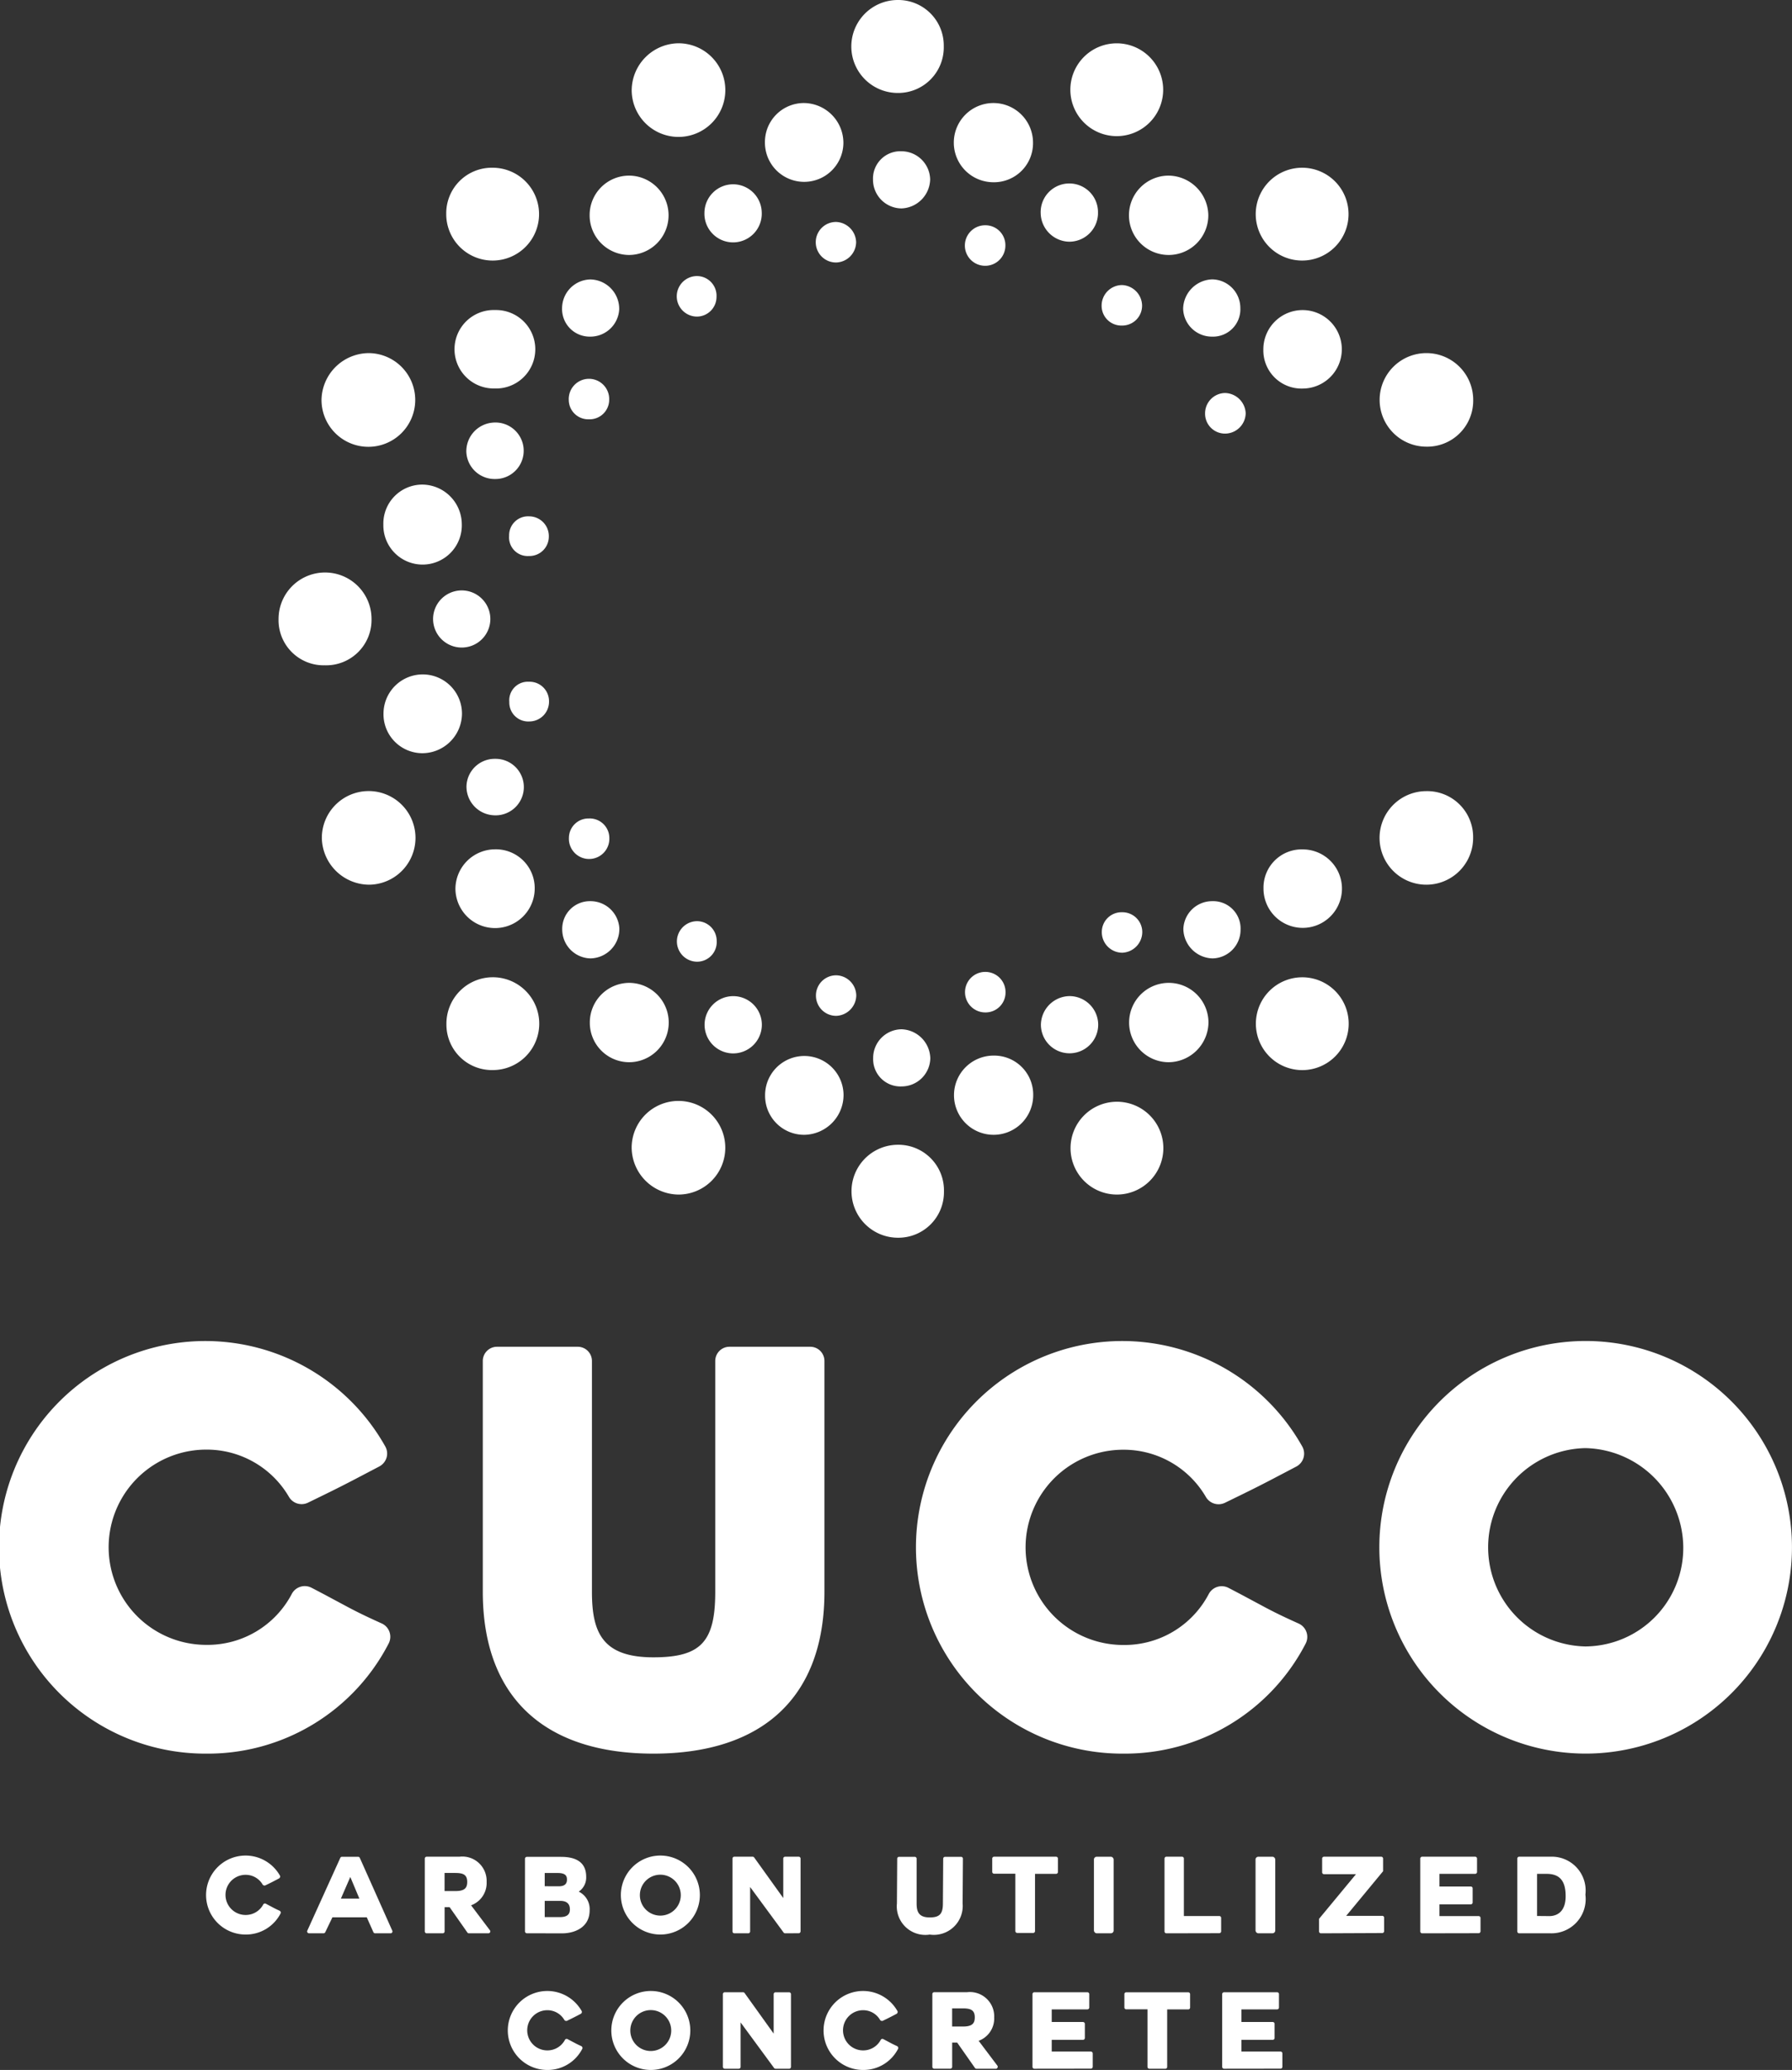 <svg id="logo_header" xmlns="http://www.w3.org/2000/svg" width="48.189" height="55.667" viewBox="0 0 48.189 55.667">
  <rect x="0" y="0" width="48.189" height="55.667" fill="#333333" stroke="none"/>
  <g id="グループ_438" data-name="グループ 438" transform="translate(5.547 49.902)">
    <g id="グループ_435" data-name="グループ 435">
      <path id="パス_4964" data-name="パス 4964" d="M490.865,591.43a1.062,1.062,0,1,1,.922-1.581.056.056,0,0,1,0,.04.055.055,0,0,1-.025.031l-.064.034c-.114.06-.148.078-.312.157a.061.061,0,0,1-.022,0,.052.052,0,0,1-.045-.026.527.527,0,0,0-.458-.261.54.54,0,1,0,0,1.08.534.534,0,0,0,.475-.282.05.05,0,0,1,.045-.027.049.049,0,0,1,.024.006l.148.078c.067.036.109.059.223.111a.051.051,0,0,1,.027.03.052.052,0,0,1,0,.041A1.047,1.047,0,0,1,490.865,591.43Z" transform="translate(-489.804 -589.307)" fill="#fff"/>
      <path id="パス_4965" data-name="パス 4965" d="M495.507,591.41a.052.052,0,0,1-.046-.03l-.178-.4h-.924l-.192.4a.05.05,0,0,1-.046.029h-.391a.05.05,0,0,1-.046-.071l.887-1.957a.049.049,0,0,1,.046-.029h.433a.05.05,0,0,1,.046.03l.873,1.957a.05.05,0,0,1-.046.071Zm-.423-.933-.244-.582-.253.582Z" transform="translate(-490.967 -589.32)" fill="#fff"/>
      <path id="パス_4966" data-name="パス 4966" d="M499.384,591.41a.05.05,0,0,1-.041-.022l-.478-.682h-.134v.654a.051.051,0,0,1-.05.05h-.433a.051.051,0,0,1-.05-.05V589.4a.05.05,0,0,1,.05-.05h.881a.654.654,0,0,1,.732.677.639.639,0,0,1-.418.63l.506.671a.05.05,0,0,1-.04.081Zm-.37-1.136c.237,0,.325-.067.325-.245,0-.2-.114-.242-.325-.242h-.284v.487Z" transform="translate(-492.322 -589.32)" fill="#fff"/>
      <path id="パス_4967" data-name="パス 4967" d="M502.1,591.411a.051.051,0,0,1-.05-.05v-1.955a.05.05,0,0,1,.05-.05h.92c.448,0,.675.18.675.535a.455.455,0,0,1-.2.4.522.522,0,0,1,.293.505c0,.456-.4.617-.741.617Zm.89-.435c.239,0,.267-.118.267-.207s-.027-.229-.259-.229h-.418v.436Zm-.025-.829c.213,0,.213-.137.213-.183,0-.086-.029-.174-.246-.174h-.352v.356Z" transform="translate(-493.479 -589.322)" fill="#fff"/>
      <path id="パス_4968" data-name="パス 4968" d="M506.792,591.43a1.062,1.062,0,1,1,1.063-1.06A1.062,1.062,0,0,1,506.792,591.43Zm0-1.609a.548.548,0,0,0,0,1.1.548.548,0,0,0,0-1.1Z" transform="translate(-494.582 -589.307)" fill="#fff"/>
      <path id="パス_4969" data-name="パス 4969" d="M511.434,591.41a.051.051,0,0,1-.041-.021l-.9-1.224v1.195a.051.051,0,0,1-.05.05h-.375a.051.051,0,0,1-.05-.05V589.4a.05.05,0,0,1,.05-.05h.493a.049.049,0,0,1,.041.021l.782,1.091V589.4a.05.05,0,0,1,.05-.05h.365a.05.05,0,0,1,.05.05v1.958a.051.051,0,0,1-.05.05Z" transform="translate(-495.868 -589.32)" fill="#fff"/>
      <path id="パス_4970" data-name="パス 4970" d="M517.218,591.444a.768.768,0,0,1-.882-.836l.008-1.205a.05.05,0,0,1,.05-.05h.422a.05.05,0,0,1,.05.05v1.205c0,.225.06.375.352.375.265,0,.355-.094.355-.375l.008-1.205a.05.05,0,0,1,.05-.05h.43a.05.05,0,0,1,.05.05l-.008,1.205A.777.777,0,0,1,517.218,591.444Z" transform="translate(-497.764 -589.32)" fill="#fff"/>
      <path id="パス_4971" data-name="パス 4971" d="M520.669,591.4a.051.051,0,0,1-.05-.05v-1.543h-.572a.05.05,0,0,1-.05-.05V589.4a.05.05,0,0,1,.05-.05h1.667a.05.05,0,0,1,.05.05v.361a.05.05,0,0,1-.05.05h-.566v1.54a.051.051,0,0,1-.05.05Z" transform="translate(-498.862 -589.32)" fill="#fff"/>
      <rect id="長方形_5188" data-name="長方形 5188" width="0.53" height="2.058" rx="0.072" transform="translate(23.87 0.031)" fill="#fff"/>
      <path id="パス_4972" data-name="パス 4972" d="M526.665,591.41a.051.051,0,0,1-.05-.05V589.4a.051.051,0,0,1,.05-.05h.421a.05.05,0,0,1,.05.05v1.545h.952a.051.051,0,0,1,.05.05v.362a.051.051,0,0,1-.05.05Z" transform="translate(-500.847 -589.32)" fill="#fff"/>
      <rect id="長方形_5189" data-name="長方形 5189" width="0.53" height="2.058" rx="0.072" transform="translate(28.216 0.031)" fill="#fff"/>
      <path id="パス_4973" data-name="パス 4973" d="M532.6,591.41a.051.051,0,0,1-.05-.05v-.34l.993-1.2h-.86a.05.05,0,0,1-.05-.05V589.4a.05.05,0,0,1,.05-.05h1.539a.05.05,0,0,1,.05.05v.34l-.992,1.2h.97a.05.05,0,0,1,.05.05v.363a.051.051,0,0,1-.05.05Z" transform="translate(-502.626 -589.32)" fill="#fff"/>
      <path id="パス_4974" data-name="パス 4974" d="M536.491,591.41a.051.051,0,0,1-.05-.05V589.4a.05.05,0,0,1,.05-.05h1.426a.05.05,0,0,1,.05.05v.361a.05.05,0,0,1-.05.05h-.96v.34h.842a.05.05,0,0,1,.05.05v.38a.05.05,0,0,1-.05.05h-.842v.316h1.054a.05.05,0,0,1,.05.05v.36a.051.051,0,0,1-.05.05Z" transform="translate(-503.795 -589.32)" fill="#fff"/>
      <path id="パス_4975" data-name="パス 4975" d="M540.219,591.41a.051.051,0,0,1-.05-.05V589.4a.05.05,0,0,1,.05-.05h.843A.909.909,0,0,1,542,590.37a.921.921,0,0,1-.937,1.04Zm.813-.463c.132,0,.437-.052.437-.536,0-.412-.159-.6-.514-.6H540.7v1.133Z" transform="translate(-504.914 -589.32)" fill="#fff"/>
    </g>
    <g id="グループ_437" data-name="グループ 437" transform="translate(8.114 3.641)">
      <g id="グループ_436" data-name="グループ 436">
        <path id="パス_4976" data-name="パス 4976" d="M502.456,596.633a1.062,1.062,0,1,1,.922-1.581.056.056,0,0,1,0,.04.055.055,0,0,1-.026.031l-.064.034c-.114.059-.148.077-.311.156a.05.05,0,0,1-.022,0,.053.053,0,0,1-.045-.025.526.526,0,0,0-.458-.262.54.54,0,1,0,0,1.081.533.533,0,0,0,.474-.283.052.052,0,0,1,.045-.027.059.059,0,0,1,.024.006l.148.078c.067.036.109.059.223.111a.052.052,0,0,1,.027.03.051.051,0,0,1,0,.041A1.047,1.047,0,0,1,502.456,596.633Z" transform="translate(-501.395 -594.509)" fill="#fff"/>
        <path id="パス_4977" data-name="パス 4977" d="M506.425,596.633a1.062,1.062,0,1,1,1.063-1.061A1.062,1.062,0,0,1,506.425,596.633Zm0-1.61a.548.548,0,0,0,0,1.1.548.548,0,0,0,0-1.1Z" transform="translate(-502.586 -594.509)" fill="#fff"/>
        <path id="パス_4978" data-name="パス 4978" d="M514.587,596.633a1.062,1.062,0,1,1,.921-1.581.05.05,0,0,1,0,.04.057.057,0,0,1-.025.031l-.064.034c-.114.059-.148.077-.312.156a.05.05,0,0,1-.022,0,.053.053,0,0,1-.045-.025.525.525,0,0,0-.457-.262.54.54,0,1,0,0,1.081.534.534,0,0,0,.474-.283.05.05,0,0,1,.045-.027.059.059,0,0,1,.024.006l.148.078c.067.036.109.059.223.111a.052.052,0,0,1,.027.03.051.051,0,0,1,0,.041A1.045,1.045,0,0,1,514.587,596.633Z" transform="translate(-505.034 -594.509)" fill="#fff"/>
        <path id="パス_4979" data-name="パス 4979" d="M518.882,596.614a.048.048,0,0,1-.041-.022l-.478-.682h-.134v.653a.051.051,0,0,1-.05.05h-.433a.05.05,0,0,1-.05-.05v-1.957a.05.05,0,0,1,.05-.05h.881a.654.654,0,0,1,.732.677.64.64,0,0,1-.418.63l.506.671a.051.051,0,0,1,0,.053.049.049,0,0,1-.045.028Zm-.37-1.135c.237,0,.325-.067.325-.246,0-.2-.114-.242-.325-.242h-.284v.488Z" transform="translate(-506.285 -594.523)" fill="#fff"/>
        <path id="パス_4980" data-name="パス 4980" d="M521.594,596.614a.05.05,0,0,1-.05-.05v-1.957a.05.05,0,0,1,.05-.05h1.426a.05.05,0,0,1,.05.05v.361a.05.05,0,0,1-.05.05h-.959v.339h.841a.051.051,0,0,1,.05.05v.38a.05.05,0,0,1-.05.05h-.841v.315h1.053a.051.051,0,0,1,.05.05v.36a.051.051,0,0,1-.05.05Z" transform="translate(-507.44 -594.523)" fill="#fff"/>
        <path id="パス_4981" data-name="パス 4981" d="M525.744,596.614a.051.051,0,0,1-.05-.05v-1.548h-.571a.05.05,0,0,1-.05-.05v-.358a.05.05,0,0,1,.05-.05h1.667a.05.05,0,0,1,.05.05v.361a.05.05,0,0,1-.05.05h-.566v1.546a.051.051,0,0,1-.05.05Z" transform="translate(-508.498 -594.523)" fill="#fff"/>
        <path id="パス_4982" data-name="パス 4982" d="M528.881,596.614a.051.051,0,0,1-.05-.05v-1.957a.051.051,0,0,1,.05-.05h1.427a.05.05,0,0,1,.05.05v.361a.05.05,0,0,1-.05.05h-.96v.339h.842a.05.05,0,0,1,.05.05v.38a.05.05,0,0,1-.05.05h-.842v.315H530.4a.05.05,0,0,1,.05.05v.36a.05.05,0,0,1-.05.05Z" transform="translate(-509.626 -594.523)" fill="#fff"/>
      </g>
      <path id="パス_4983" data-name="パス 4983" d="M511.068,596.614a.052.052,0,0,1-.041-.02l-.9-1.225v1.195a.05.05,0,0,1-.05.05H509.7a.051.051,0,0,1-.05-.05v-1.957a.051.051,0,0,1,.05-.05h.493a.049.049,0,0,1,.041.021l.782,1.091v-1.061a.051.051,0,0,1,.05-.05h.365a.051.051,0,0,1,.05.05v1.957a.051.051,0,0,1-.05.05Z" transform="translate(-503.872 -594.523)" fill="#fff"/>
    </g>
  </g>
  <g id="グループ_441" data-name="グループ 441" transform="translate(7.491)">
    <g id="グループ_440" data-name="グループ 440">
      <path id="パス_4984" data-name="パス 4984" d="M537.4,532.849a1.236,1.236,0,0,1-1.264,1.252,1.258,1.258,0,1,1,1.264-1.252Z" transform="translate(-505.275 -522.089)" fill="#fff"/>
      <path id="パス_4985" data-name="パス 4985" d="M531.381,524.463a1.248,1.248,0,1,1-1.263,1.24A1.248,1.248,0,0,1,531.381,524.463Z" transform="translate(-503.841 -519.952)" fill="#fff"/>
      <path id="パス_4986" data-name="パス 4986" d="M525.493,520.938a1.248,1.248,0,1,1-1.246-1.256A1.25,1.25,0,0,1,525.493,520.938Z" transform="translate(-501.705 -518.517)" fill="#fff"/>
      <path id="パス_4987" data-name="パス 4987" d="M507.4,519.681a1.259,1.259,0,1,1-1.255,1.259A1.273,1.273,0,0,1,507.4,519.681Z" transform="translate(-496.649 -518.517)" fill="#fff"/>
      <path id="パス_4988" data-name="パス 4988" d="M495.5,531.585a1.26,1.26,0,1,1-1.268,1.247A1.28,1.28,0,0,1,495.5,531.585Z" transform="translate(-493.077 -522.089)" fill="#fff"/>
      <path id="パス_4989" data-name="パス 4989" d="M517.065,519.261a1.226,1.226,0,0,1-1.236,1.258,1.25,1.25,0,1,1,0-2.5A1.224,1.224,0,0,1,517.065,519.261Z" transform="translate(-499.177 -518.019)" fill="#fff"/>
      <path id="パス_4990" data-name="パス 4990" d="M493.825,542.509a1.214,1.214,0,0,1-1.245-1.246,1.248,1.248,0,1,1,2.5,0A1.221,1.221,0,0,1,493.825,542.509Z" transform="translate(-492.58 -524.617)" fill="#fff"/>
      <path id="パス_4991" data-name="パス 4991" d="M500.268,524.463a1.248,1.248,0,1,1-1.247,1.233A1.224,1.224,0,0,1,500.268,524.463Z" transform="translate(-494.512 -519.952)" fill="#fff"/>
      <path id="パス_4992" data-name="パス 4992" d="M519.583,524.107a1.065,1.065,0,1,1,1.066-1.059A1.049,1.049,0,0,1,519.583,524.107Z" transform="translate(-500.361 -519.206)" fill="#fff"/>
      <path id="パス_4993" data-name="パス 4993" d="M504.53,525.835a1.061,1.061,0,0,1,1.06-1.069,1.067,1.067,0,1,1-.009,2.134A1.066,1.066,0,0,1,504.53,525.835Z" transform="translate(-496.165 -520.043)" fill="#fff"/>
      <path id="パス_4994" data-name="パス 4994" d="M527.382,525.828a1.067,1.067,0,1,1-1.077-1.062A1.082,1.082,0,0,1,527.382,525.828Z" transform="translate(-502.38 -520.043)" fill="#fff"/>
      <path id="パス_4995" data-name="パス 4995" d="M530.412,530.992a1.055,1.055,0,1,1,1.065,1.049A1.026,1.026,0,0,1,530.412,530.992Z" transform="translate(-503.93 -521.592)" fill="#fff"/>
      <path id="パス_4996" data-name="パス 4996" d="M511.264,523.029a1.048,1.048,0,0,1,1.058-1.051,1.072,1.072,0,0,1,1.052,1.078,1.055,1.055,0,1,1-2.11-.027Z" transform="translate(-498.185 -519.207)" fill="#fff"/>
      <path id="パス_4997" data-name="パス 4997" d="M500.424,532.039a1.055,1.055,0,1,1,.019-2.109,1.055,1.055,0,1,1-.019,2.109Z" transform="translate(-494.616 -521.592)" fill="#fff"/>
      <path id="パス_4998" data-name="パス 4998" d="M496.606,537.709a1.048,1.048,0,0,1,1.049-1.073,1.071,1.071,0,0,1,1.06,1.056,1.055,1.055,0,1,1-2.109.018Z" transform="translate(-493.788 -523.604)" fill="#fff"/>
      <path id="パス_4999" data-name="パス 4999" d="M523.4,525.88a.773.773,0,0,1-.78.764.783.783,0,0,1-.762-.771.771.771,0,1,1,1.541.007Z" transform="translate(-501.364 -520.144)" fill="#fff"/>
      <path id="パス_5000" data-name="パス 5000" d="M509.711,525.1a.772.772,0,0,1,.769.759.771.771,0,1,1-1.541.01A.773.773,0,0,1,509.711,525.1Z" transform="translate(-497.487 -520.144)" fill="#fff"/>
      <path id="パス_5001" data-name="パス 5001" d="M528.869,529.523a.735.735,0,0,1-.76.769.773.773,0,0,1-.778-.752.808.808,0,0,1,.784-.788A.769.769,0,0,1,528.869,529.523Z" transform="translate(-503.006 -521.239)" fill="#fff"/>
      <path id="パス_5002" data-name="パス 5002" d="M504.222,530.292a.742.742,0,0,1-.751-.766.777.777,0,0,1,.759-.772.791.791,0,0,1,.777.809A.776.776,0,0,1,504.222,530.292Z" transform="translate(-495.847 -521.239)" fill="#fff"/>
      <path id="パス_5003" data-name="パス 5003" d="M499.276,542.236a.769.769,0,0,1-.76-.769.77.77,0,1,1,1.54.006A.769.769,0,0,1,499.276,542.236Z" transform="translate(-494.361 -524.822)" fill="#fff"/>
      <path id="パス_5004" data-name="パス 5004" d="M516.182,523.83a.774.774,0,0,1,.771.755.8.8,0,0,1-.773.782.773.773,0,0,1-.764-.777A.735.735,0,0,1,516.182,523.83Z" transform="translate(-499.431 -519.762)" fill="#fff"/>
      <path id="パス_5005" data-name="パス 5005" d="M500.566,535.771a.761.761,0,0,1-.773-.736.773.773,0,0,1,.716-.781.76.76,0,1,1,.057,1.517Z" transform="translate(-494.744 -522.889)" fill="#fff"/>
      <path id="パス_5006" data-name="パス 5006" d="M528.714,534.209a.536.536,0,0,1-.542-.547.547.547,0,0,1,.536-.545.57.57,0,0,1,.556.545A.558.558,0,0,1,528.714,534.209Z" transform="translate(-503.257 -522.548)" fill="#fff"/>
      <path id="パス_5007" data-name="パス 5007" d="M524.743,530.06a.53.53,0,0,1-.544-.528.553.553,0,0,1,.552-.561.562.562,0,0,1,.536.545A.534.534,0,0,1,524.743,530.06Z" transform="translate(-502.066 -521.305)" fill="#fff"/>
      <path id="パス_5008" data-name="パス 5008" d="M520.036,527.222a.543.543,0,0,1-.55.541.545.545,0,0,1,.011-1.09A.536.536,0,0,1,520.036,527.222Z" transform="translate(-500.491 -520.615)" fill="#fff"/>
      <path id="パス_5009" data-name="パス 5009" d="M513.217,527.092a.544.544,0,0,1,.546-.546.559.559,0,0,1,.539.543.552.552,0,0,1-.536.547A.543.543,0,0,1,513.217,527.092Z" transform="translate(-498.771 -520.577)" fill="#fff"/>
      <path id="パス_5010" data-name="パス 5010" d="M508.946,529.182a.53.53,0,0,1-.521.533.545.545,0,0,1-.006-1.09A.529.529,0,0,1,508.946,529.182Z" transform="translate(-497.169 -521.201)" fill="#fff"/>
      <path id="パス_5011" data-name="パス 5011" d="M504.262,533.67a.523.523,0,0,1-.534-.515.544.544,0,1,1,1.087-.015A.527.527,0,0,1,504.262,533.67Z" transform="translate(-495.924 -522.394)" fill="#fff"/>
      <path id="パス_5012" data-name="パス 5012" d="M501.437,538.38a.509.509,0,0,1,.538-.524.531.531,0,0,1,.53.541.523.523,0,0,1-.54.526A.5.5,0,0,1,501.437,538.38Z" transform="translate(-495.237 -523.97)" fill="#fff"/>
      <g id="グループ_439" data-name="グループ 439" transform="translate(1.164 18.127)">
        <path id="パス_5013" data-name="パス 5013" d="M537.4,549.665a1.235,1.235,0,0,0-1.264-1.252,1.258,1.258,0,1,0,1.264,1.252Z" transform="translate(-506.441 -545.264)" fill="#fff"/>
        <path id="パス_5014" data-name="パス 5014" d="M531.388,558.06a1.248,1.248,0,1,0-1.263-1.24A1.248,1.248,0,0,0,531.388,558.06Z" transform="translate(-505.008 -547.409)" fill="#fff"/>
        <path id="パス_5015" data-name="パス 5015" d="M525.5,561.576a1.248,1.248,0,1,0-1.246,1.257A1.25,1.25,0,0,0,525.5,561.576Z" transform="translate(-502.871 -548.835)" fill="#fff"/>
        <path id="パス_5016" data-name="パス 5016" d="M507.4,562.833a1.259,1.259,0,1,0-1.254-1.259A1.273,1.273,0,0,0,507.4,562.833Z" transform="translate(-497.815 -548.835)" fill="#fff"/>
        <path id="パス_5017" data-name="パス 5017" d="M495.511,550.928a1.259,1.259,0,1,0-1.268-1.247A1.28,1.28,0,0,0,495.511,550.928Z" transform="translate(-494.243 -545.263)" fill="#fff"/>
        <path id="パス_5018" data-name="パス 5018" d="M517.072,563.261A1.226,1.226,0,0,0,515.836,562a1.25,1.25,0,1,0,0,2.5A1.225,1.225,0,0,0,517.072,563.261Z" transform="translate(-500.343 -549.341)" fill="#fff"/>
        <path id="パス_5019" data-name="パス 5019" d="M500.275,558.059a1.248,1.248,0,1,0-1.247-1.233A1.223,1.223,0,0,0,500.275,558.059Z" transform="translate(-495.678 -547.409)" fill="#fff"/>
        <path id="パス_5020" data-name="パス 5020" d="M519.589,558.573a1.065,1.065,0,1,0,1.067,1.058A1.049,1.049,0,0,0,519.589,558.573Z" transform="translate(-501.527 -548.312)" fill="#fff"/>
        <path id="パス_5021" data-name="パス 5021" d="M504.537,556.844a1.06,1.06,0,0,0,1.06,1.069,1.067,1.067,0,1,0-.01-2.134A1.065,1.065,0,0,0,504.537,556.844Z" transform="translate(-497.331 -547.474)" fill="#fff"/>
        <path id="パス_5022" data-name="パス 5022" d="M527.388,556.851a1.067,1.067,0,1,0-1.076,1.062A1.081,1.081,0,0,0,527.388,556.851Z" transform="translate(-503.546 -547.474)" fill="#fff"/>
        <path id="パス_5023" data-name="パス 5023" d="M530.418,551.7a1.055,1.055,0,1,0,1.065-1.049A1.027,1.027,0,0,0,530.418,551.7Z" transform="translate(-505.096 -545.935)" fill="#fff"/>
        <path id="パス_5024" data-name="パス 5024" d="M511.27,559.652a1.049,1.049,0,0,0,1.058,1.051,1.072,1.072,0,0,0,1.052-1.078,1.055,1.055,0,1,0-2.11.027Z" transform="translate(-499.351 -548.312)" fill="#fff"/>
        <path id="パス_5025" data-name="パス 5025" d="M500.43,550.649a1.069,1.069,0,0,0-1.055,1.058,1.066,1.066,0,0,0,2.132-.013A1.043,1.043,0,0,0,500.43,550.649Z" transform="translate(-495.783 -545.935)" fill="#fff"/>
        <path id="パス_5026" data-name="パス 5026" d="M496.612,544.971a1.048,1.048,0,0,0,1.05,1.073,1.071,1.071,0,0,0,1.06-1.055,1.055,1.055,0,1,0-2.11-.018Z" transform="translate(-494.954 -543.915)" fill="#fff"/>
        <path id="パス_5027" data-name="パス 5027" d="M523.407,557.052a.773.773,0,0,0-.779-.764.782.782,0,0,0-.762.771.77.77,0,1,0,1.541-.007Z" transform="translate(-502.53 -547.627)" fill="#fff"/>
        <path id="パス_5028" data-name="パス 5028" d="M509.718,557.829a.772.772,0,0,0,.768-.759.77.77,0,1,0-.768.759Z" transform="translate(-498.654 -547.627)" fill="#fff"/>
        <path id="パス_5029" data-name="パス 5029" d="M528.876,553.41a.736.736,0,0,0-.76-.769.774.774,0,0,0-.778.752.807.807,0,0,0,.784.787A.769.769,0,0,0,528.876,553.41Z" transform="translate(-504.171 -546.533)" fill="#fff"/>
        <path id="パス_5030" data-name="パス 5030" d="M504.229,552.641a.743.743,0,0,0-.752.767.778.778,0,0,0,.76.772.792.792,0,0,0,.776-.809A.777.777,0,0,0,504.229,552.641Z" transform="translate(-497.013 -546.533)" fill="#fff"/>
        <path id="パス_5031" data-name="パス 5031" d="M516.189,559.1a.772.772,0,0,0,.77-.755.8.8,0,0,0-.773-.782.772.772,0,0,0-.764.777A.734.734,0,0,0,516.189,559.1Z" transform="translate(-500.597 -548.01)" fill="#fff"/>
        <path id="パス_5032" data-name="パス 5032" d="M500.572,547.172a.76.76,0,0,0-.773.736.772.772,0,0,0,.716.781.76.76,0,1,0,.057-1.517Z" transform="translate(-495.91 -544.892)" fill="#fff"/>
        <path id="パス_5033" data-name="パス 5033" d="M524.749,553.066a.53.53,0,0,0-.543.528.552.552,0,0,0,.552.56.56.56,0,0,0,.536-.545A.534.534,0,0,0,524.749,553.066Z" transform="translate(-503.232 -546.66)" fill="#fff"/>
        <path id="パス_5034" data-name="パス 5034" d="M520.042,555.9a.543.543,0,0,0-.55-.541.545.545,0,0,0,.011,1.09A.536.536,0,0,0,520.042,555.9Z" transform="translate(-501.657 -547.349)" fill="#fff"/>
        <path id="パス_5035" data-name="パス 5035" d="M513.224,556.033a.543.543,0,0,0,.545.547.559.559,0,0,0,.539-.544.551.551,0,0,0-.535-.546A.542.542,0,0,0,513.224,556.033Z" transform="translate(-499.937 -547.388)" fill="#fff"/>
        <path id="パス_5036" data-name="パス 5036" d="M508.953,553.942a.531.531,0,0,0-.522-.533.545.545,0,0,0-.006,1.09A.528.528,0,0,0,508.953,553.942Z" transform="translate(-498.335 -546.763)" fill="#fff"/>
        <path id="パス_5037" data-name="パス 5037" d="M504.268,549.464a.524.524,0,0,0-.533.516.544.544,0,1,0,1.087.015A.528.528,0,0,0,504.268,549.464Z" transform="translate(-497.091 -545.58)" fill="#fff"/>
        <path id="パス_5038" data-name="パス 5038" d="M501.444,544.755a.509.509,0,0,0,.538.524.531.531,0,0,0,.53-.541.523.523,0,0,0-.54-.527A.5.5,0,0,0,501.444,544.755Z" transform="translate(-496.403 -544.004)" fill="#fff"/>
      </g>
    </g>
  </g>
  <g id="グループ_442" data-name="グループ 442" transform="translate(0 36.063)">
    <path id="パス_5039" data-name="パス 5039" d="M505.013,580.7c-2.958,0-4.587-1.546-4.587-4.352v-6.208a.382.382,0,0,1,.382-.382h2.171a.382.382,0,0,1,.382.382v6.208c0,1.088.277,1.762,1.651,1.762,1.276,0,1.665-.412,1.665-1.762v-6.208a.382.382,0,0,1,.382-.382h2.172a.382.382,0,0,1,.382.382v6.208C509.613,579.154,507.98,580.7,505.013,580.7Z" transform="translate(-487.443 -569.603)" fill="#fff"/>
    <path id="パス_5040" data-name="パス 5040" d="M522.651,580.634a5.548,5.548,0,1,1,4.814-8.26.393.393,0,0,1-.16.54l-.284.149c-.613.322-.778.409-1.635.825a.394.394,0,0,1-.513-.158,2.558,2.558,0,0,0-2.222-1.269,2.625,2.625,0,1,0,0,5.251,2.557,2.557,0,0,0,2.3-1.371.394.394,0,0,1,.528-.166c.341.176.567.3.755.4.346.186.554.3,1.135.561a.394.394,0,0,1,.186.542A5.472,5.472,0,0,1,522.651,580.634Z" transform="translate(-492.446 -569.537)" fill="#fff"/>
    <path id="パス_5041" data-name="パス 5041" d="M487.426,580.634a5.548,5.548,0,1,1,4.814-8.26.391.391,0,0,1,.034.3.4.4,0,0,1-.195.237l-.284.149c-.613.322-.778.409-1.634.825a.394.394,0,0,1-.513-.158,2.559,2.559,0,0,0-2.222-1.269,2.625,2.625,0,1,0,0,5.251,2.557,2.557,0,0,0,2.3-1.371.394.394,0,0,1,.528-.166c.341.176.566.3.755.4.346.186.555.3,1.135.561a.393.393,0,0,1,.185.542A5.47,5.47,0,0,1,487.426,580.634Z" transform="translate(-481.879 -569.537)" fill="#fff"/>
    <path id="パス_5042" data-name="パス 5042" d="M540.409,580.633a5.548,5.548,0,1,1,5.555-5.541A5.547,5.547,0,0,1,540.409,580.633Zm0-8.215a2.667,2.667,0,0,0,0,5.333,2.648,2.648,0,0,0,2.632-2.659A2.688,2.688,0,0,0,540.409,572.418Z" transform="translate(-497.776 -569.537)" fill="#fff"/>
  </g>
</svg>
